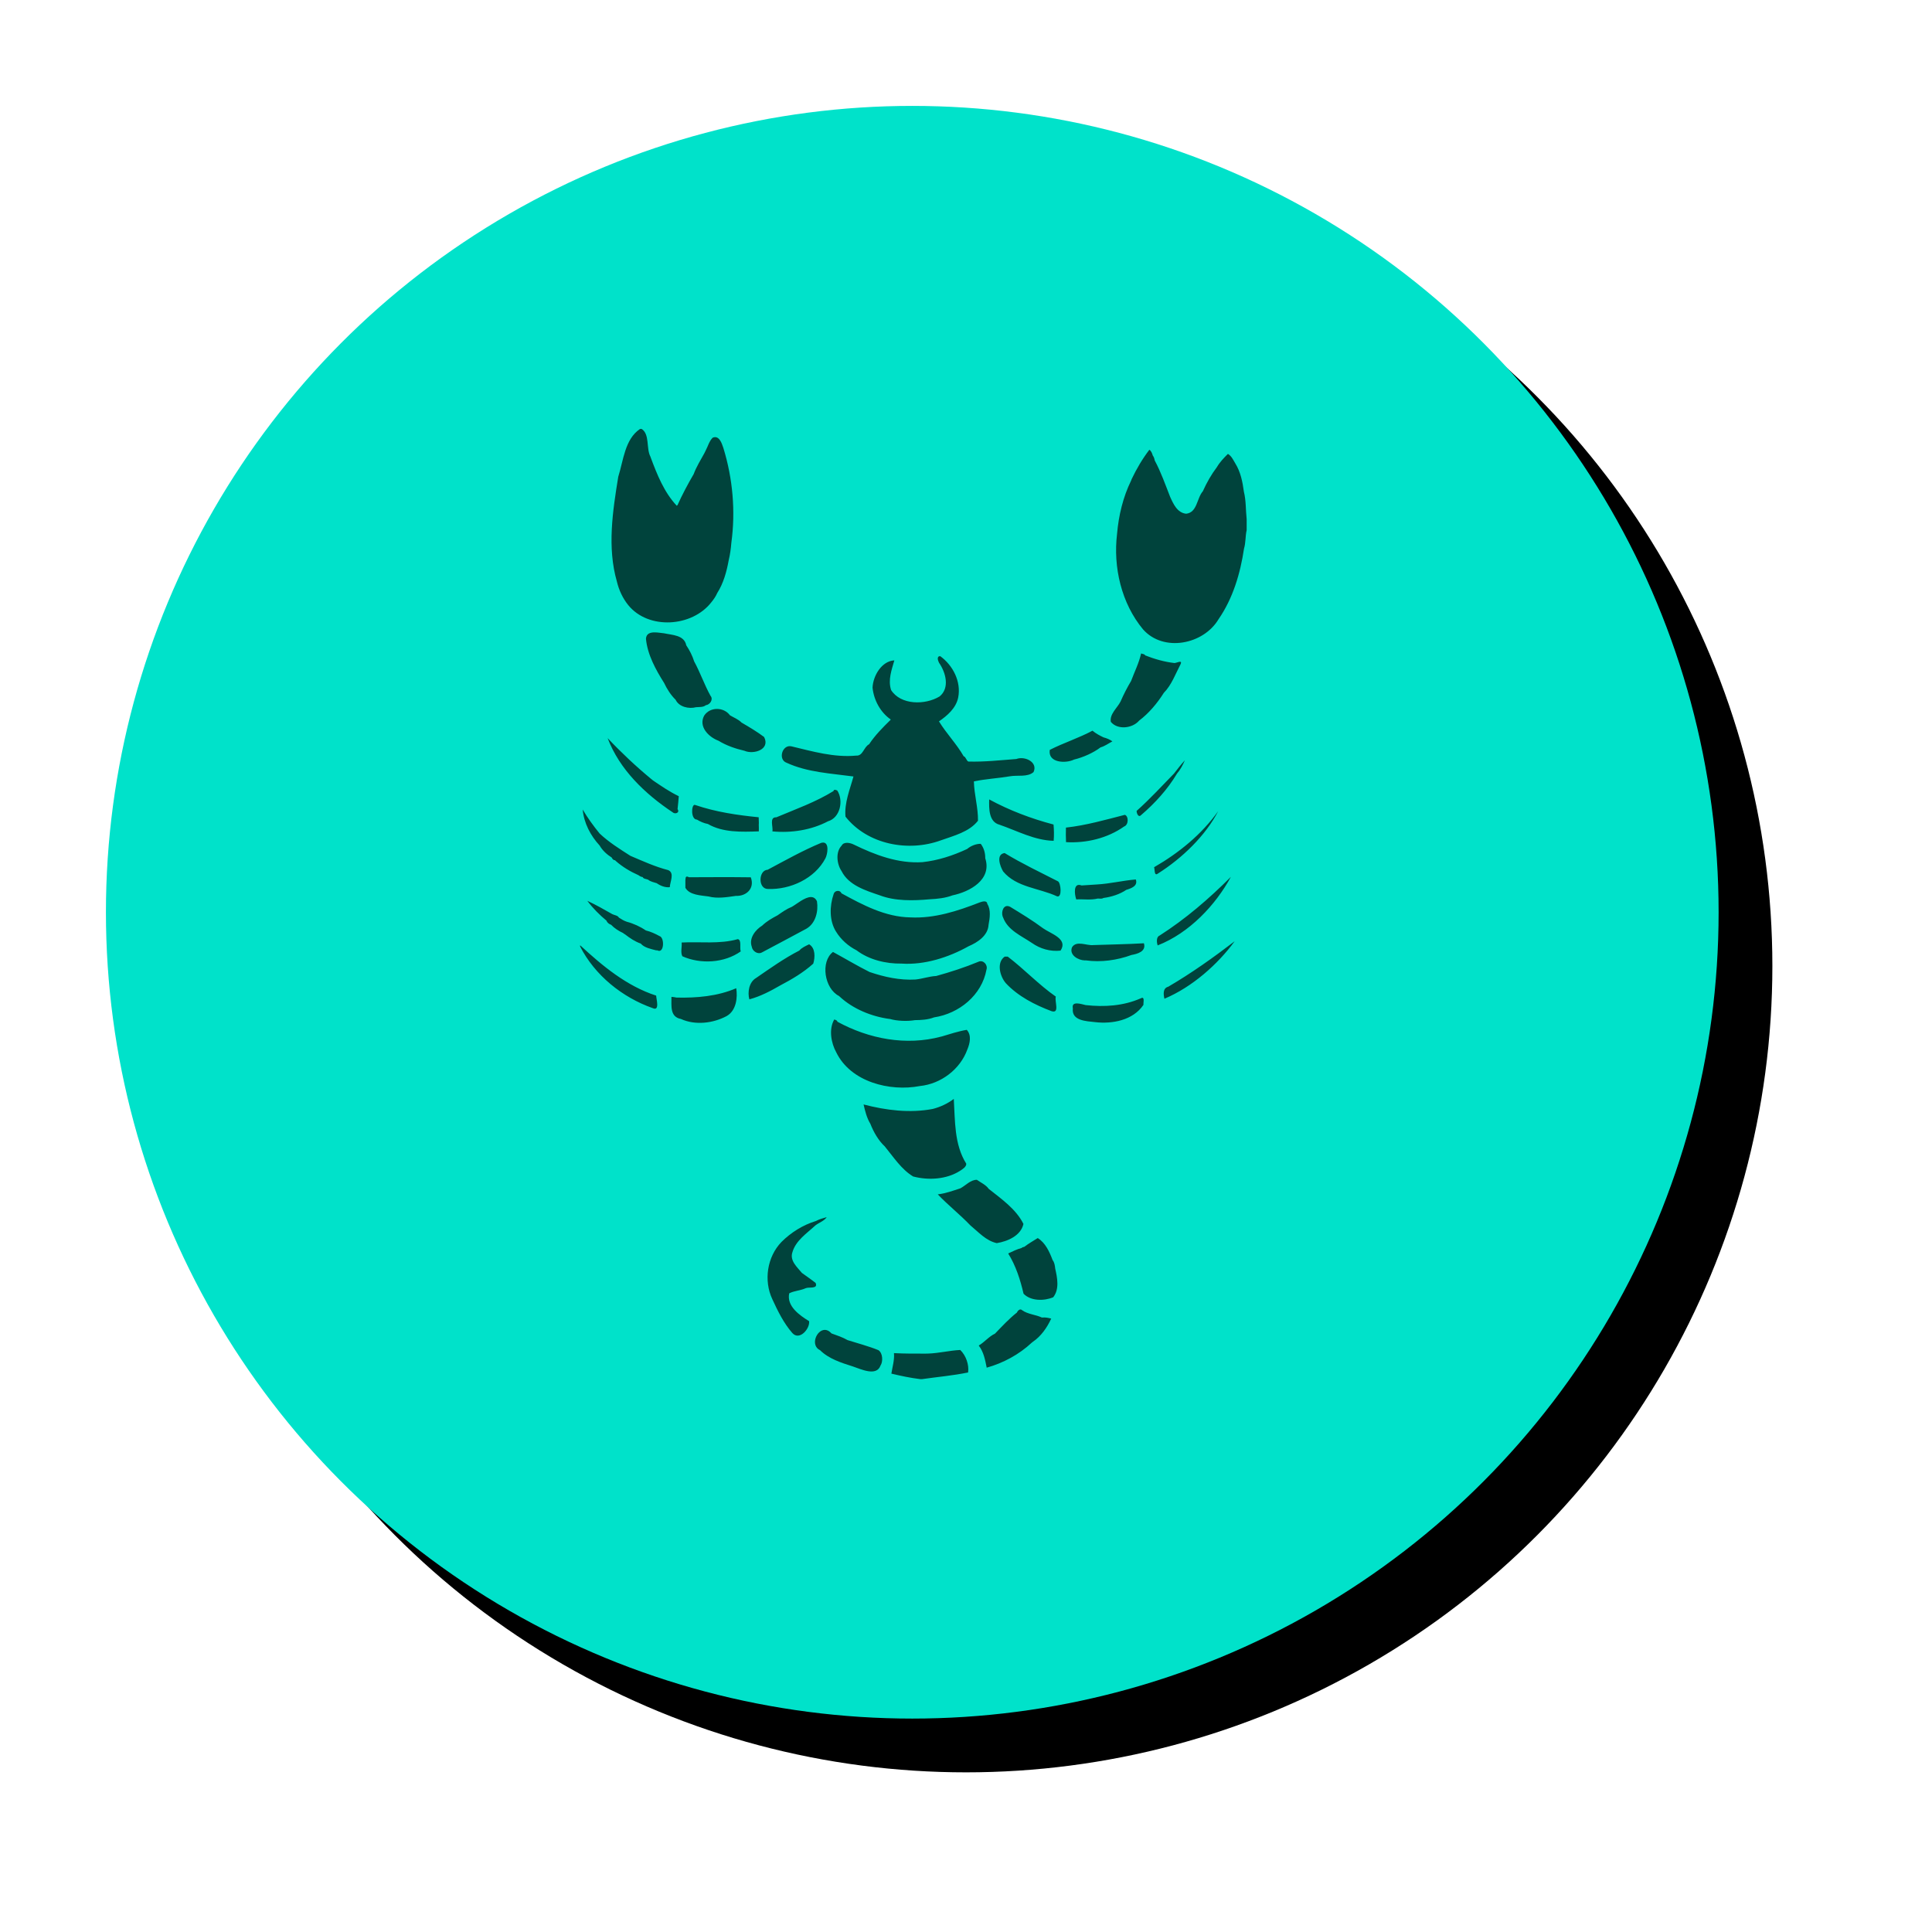 <?xml version="1.0" encoding="UTF-8"?>
<svg width="202.86mm" height="202.86mm" version="1.1" viewBox="0 0 718.8 718.8" xmlns="http://www.w3.org/2000/svg">
<defs>
<filter id="b" x="-.02" y="-.02" width="1.04" height="1.04" color-interpolation-filters="sRGB">
<feGaussianBlur in="SourceGraphic" result="result0" stdDeviation="6"/>
<feDiffuseLighting lighting-color="#ffffff" result="result5" surfaceScale="4">
<feDistantLight azimuth="235" elevation="45"/>
</feDiffuseLighting>
<feComposite in="result5" in2="SourceGraphic" k1="1.4" operator="arithmetic" result="fbSourceGraphic"/>
<feGaussianBlur in="fbSourceGraphic" result="result0" stdDeviation="6"/>
<feSpecularLighting lighting-color="#ffffff" in="result0" result="result1" specularExponent="25" surfaceScale="4">
<feDistantLight azimuth="235" elevation="45"/>
</feSpecularLighting>
<feComposite in="fbSourceGraphic" in2="result1" k2="1" k3="1" operator="arithmetic" result="result4"/>
<feComposite in="result4" in2="SourceGraphic" operator="in" result="fbSourceGraphic"/>
<feColorMatrix in="fbSourceGraphic" result="fbSourceGraphicAlpha" values="0 0 0 -1 0 0 0 0 -1 0 0 0 0 -1 0 0 0 0 1 0"/>
<feGaussianBlur in="fbSourceGraphic" result="blur" stdDeviation="1.1 1.13"/>
<feColorMatrix result="colormatrix" values="1 0 0 0 0 0 1 0 0 0 0 0 1 0 0 0 0 0 50 0 "/>
<feComposite in="colormatrix" in2="fbSourceGraphic" operator="in"/>
</filter>
<filter id="a" x="-.099" y="-.099" width="1.198" height="1.198" color-interpolation-filters="sRGB">
<feGaussianBlur stdDeviation="2.475"/>
</filter>
</defs>
<g transform="translate(-770.79 -1269)">
<circle transform="matrix(10 0 0 10 -3421.7 -4530.7)" cx="455.19" cy="615.91" r="30" filter="url(#a)"/>
<circle transform="matrix(10 0 0 10 -3421.7 -4530.7)" cx="453.19" cy="613.91" r="30" fill="#00e2ca" filter="url(#b)"/>
<path d="m1008.9 1428.6c-5.65 3.792-6.168 11.728-8.085 17.768-2.078 12.775-4.165 26.327-0.505 39.02 0.752 3.158 2.17 6.203 4.21 8.735 7.525 9.275 23.738 8.187 30.91-1.03 0.88-1.055 1.662-2.203 2.215-3.462 2.34-3.675 3.498-7.992 4.273-12.245 0.512-2.1 0.787-4.248 0.965-6.398 1.62-11.81 0.535-24.012-2.982-35.38-0.557-1.683-1.583-4.818-3.967-3.755-1.288 1.27-1.742 3.173-2.583 4.743-0.17 0.335-0.335 0.673-0.498 1.01-1.397 2.553-2.965 5.042-3.98 7.782-2.18 3.743-4.225 7.58-6.008 11.525l-0.28 0.25c-4.723-5.01-7.35-11.655-9.73-18.042l-0.057-0.195c-1.653-3.047-0.198-8.293-3.248-10.325h-0.65zm189.51 7.723c-2.587 3.388-4.765 7.092-6.593 10.94-0.047 0.128-0.14 0.385-0.188 0.515-3.025 6.165-4.655 13.028-5.24 19.85-1.49 12.4 1.6 25.813 9.665 35.528 7.622 8.602 22.51 5.632 28.102-3.79 5.345-7.725 8.092-17.022 9.467-26.242 0.675-2.248 0.468-4.625 0.988-6.9v-4.04c-0.37-3.42-0.2-6.91-1.038-10.27-0.48-3.643-1.233-7.39-3.21-10.542-0.755-1.255-1.407-2.735-2.727-3.502-1.515 1.495-3.01 3.062-4.09 4.907-2.095 2.775-3.823 5.823-5.24 8.993-2.283 2.612-2.057 7.915-6.215 8.36-3.295-0.343-4.763-3.645-5.96-6.297-1.788-4.558-3.405-9.197-5.725-13.525-0.16-0.862-0.409-1.444-0.713-1.803-0.271-0.864-0.569-1.709-1.285-2.179zm-184.16 67.953c-1.604 0.013-3.01 0.481-3.133 2.369 0.547 5.928 3.685 11.585 6.747 16.432 1.055 2.255 2.523 4.55 4.285 6.265 1.24 2.647 4.905 3.5 7.588 2.777 1.205-0.115 2.673 0.073 3.66-0.752 1.53-0.163 2.9-2.17 1.73-3.505-2.288-4.13-3.827-8.678-6.072-12.788-0.652-2.092-1.723-4.183-2.94-5.987-0.755-3.842-5.235-3.808-8.277-4.475-0.974-0.083-2.34-0.347-3.587-0.337zm181.09 7.832c-0.792 3.567-2.465 6.843-3.725 10.242-1.465 2.445-2.805 5.067-3.932 7.665-1.255 2.442-4.11 4.643-3.618 7.545 2.545 3.105 8.062 2.445 10.538-0.458 3.62-2.723 6.768-6.485 9.193-10.34 2.837-2.855 4.32-7.002 6.193-10.582 0.902-1.85-1.485-0.487-2.24-0.5-3.772-0.425-7.41-1.487-10.945-2.857-0.015-0.5-1.03-0.49-1.462-0.715zm-74.762 0.998c-1.403 0.055-0.823 1.66-0.435 2.46 2.505 3.578 4.11 9.383 0.218 12.545-5.445 3.29-14.487 3.21-18.047-2.39-1.205-3.81 0.23-7.553 1.22-11.032-4.71 0.24-7.943 5.745-8.115 10.175 0.477 4.605 2.915 9.152 6.753 11.815l-0.073 0.165c-2.857 2.8-5.767 5.715-7.965 9.06-1.975 0.965-2.268 4.425-4.815 4.22-8.213 0.757-16.147-1.548-24.032-3.44-3.478-0.84-5.16 4.937-1.83 6.107 7.76 3.575 16.513 3.96 24.86 5.098-1.312 4.827-3.442 9.865-2.965 14.943 8.21 10.408 23.417 13.247 35.522 8.802 4.815-1.715 10.528-3.118 13.768-7.28 0.098-4.867-1.43-9.74-1.518-14.638 4.407-0.922 8.928-1.145 13.362-1.892 2.837-0.53 6.607 0.417 8.832-1.575 1.735-3.78-3.375-6.055-6.392-4.862-5.955 0.44-11.912 1.125-17.892 0.942-0.762-0.417-0.985-1.88-1.698-1.935-2.612-4.59-6.488-8.538-9.205-13.015 3.078-2.1 6.363-4.928 7.153-8.875 1.163-5.918-1.965-11.982-6.705-15.397zm-83.085 19.655c-1.841 0.015-3.659 0.843-4.737 2.515-2.19 4.138 1.773 7.985 5.36 9.32 2.908 1.792 6.325 2.958 9.648 3.73 3.328 1.48 9.725-0.412 7.31-5.132-2.638-1.975-5.56-3.713-8.4-5.365-1.18-1.23-2.868-1.835-4.3-2.702-1.174-1.581-3.039-2.38-4.88-2.365zm139.75 8.093c-5.122 2.743-10.722 4.513-15.882 7.135-0.787 4.862 5.935 5.143 9.025 3.605 3.462-0.835 7.22-2.53 9.853-4.528 1.603-0.463 2.957-1.475 4.415-2.242-0.98-0.715-2.123-1.175-3.288-1.48-1.448-0.695-2.87-1.438-4.123-2.49zm-180.39 2.755c4.455 11.732 13.922 20.758 24.17 27.588 0.938 0.887 2.805 0.175 1.85-1.177 0.15-1.597 0.367-3.192 0.457-4.795-3.42-1.637-6.548-3.795-9.675-5.918-0.054-0.056-0.108-0.109-0.163-0.159-0.122-0.111-0.246-0.203-0.37-0.282-4e-4 -2e-4 -4e-4 0-8e-4 0-5.733-4.739-11.172-9.849-16.269-15.256zm214.76 8.248c-1.425 1.577-2.757 3.245-4.037 4.943-4.575 4.68-9.005 9.542-13.91 13.895-0.022 0.765 0.615 2.61 1.615 1.605 5.195-4.452 9.897-9.598 13.415-15.493 1.173-1.333 2.185-3.215 2.918-4.95zm-130.25 10.999c-0.244 0.013-0.436 0.129-0.454 0.441-6.67 4.133-14.11 6.753-21.282 9.78-2.755-0.122-1.115 3.55-1.475 5.237 7.027 0.677 14.493-0.485 20.678-3.748 4.585-1.34 5.867-7.737 3.47-11.447-0.224-0.127-0.623-0.28-0.936-0.263zm57.454 3.568c-0.072 3.28-0.218 8.347 3.827 9.407 6.605 2.28 13.08 5.84 20.162 5.99 0.17-2.01 0.135-4.065-0.048-6.058-8.303-2.188-16.387-5.247-23.942-9.34zm-109.58 2.014c-1.291 0-1.462 5.486 0.835 5.489 1.248 0.765 2.63 1.363 4.075 1.63 5.62 3.26 12.63 2.967 18.962 2.75 0.047-0.838-0.01-1.69-0.018-2.52 0.035-0.37 0.05-0.74 0.015-1.108-0.01-0.403-0.032-1.21-0.045-1.615-7.97-0.79-15.94-1.958-23.552-4.55-0.096-0.052-0.187-0.076-0.273-0.076zm-41.65 1.741c0.43 5.018 2.918 9.753 6.303 13.405 1.02 1.83 2.745 3.373 4.502 4.475 0.217 0.527 0.635 0.997 1.248 1.007 0.062 0.068 0.188 0.2 0.25 0.265 2.47 2.183 5.425 3.95 8.452 5.29 0.468 0.335 0.975 0.652 1.565 0.695 0.25 0.715 1.413 0.678 2.028 0.978 0.897 0.76 2.113 0.928 3.193 1.305 1.343 0.945 3.157 1.69 4.867 1.47 0.038-1.955 1.88-5.255-0.577-6.335-4.888-1.255-9.482-3.368-14.102-5.332-3.953-2.533-8-5.048-11.443-8.305-2.255-2.752-4.6-5.988-6.285-8.918zm236.44 0.59c-6.188 8.707-14.647 15.572-23.865 20.885 0.31 0.738-0.022 3.428 1.387 2.38 9.085-5.735 17.802-14.185 22.477-23.265zm-34.76 1.395c-7.232 1.855-14.455 3.928-21.895 4.743-0.08 1.8-0.035 3.61 0.032 5.415 7.53 0.432 15.393-1.442 21.598-5.815 1.782-0.632 1.697-3.953 0.265-4.343zm-112.22 10.313c-0.241 0-0.515 0.045-0.825 0.145-6.785 2.82-13.383 6.537-19.828 9.97-3.473 0.147-3.652 7.21 0.133 7.15 8.273 0.315 17.427-3.87 21.357-11.397 0.804-1.541 1.496-5.861-0.838-5.867zm8.949 0.096c-0.874-0.017-1.681 0.254-2.091 1.056-2.292 2.345-1.795 6.855-0.01 9.463 2.638 5.305 9.005 7.243 14.223 9.018 5.7 2.188 12.532 2.027 18.615 1.462 2.822-0.133 5.773-0.445 8.418-1.45 6.407-1.327 14.795-5.815 12.198-13.825 0-0.158-0.01-0.475-0.012-0.632-0.085-1.7-0.623-3.37-1.668-4.723-1.785-0.027-3.737 0.79-5.057 1.918-5.22 2.44-10.83 4.285-16.607 4.903-9.008 0.593-17.568-2.65-25.512-6.52-0.679-0.347-1.62-0.652-2.494-0.669zm58.564 3.802c-3.32 0.455-1.72 4.877-0.557 6.845 4.93 5.957 13.408 6.167 20.038 9.252 2.005 0.677 1.44-5.057 0.36-5.577-6.657-3.413-13.447-6.615-19.84-10.52zm-118.23 8.755c-0.558 0.04-0.458 0.83-0.554 1.319-0.02 0.95-0.018 1.902 0.01 2.857 1.552 2.752 5.783 2.805 8.608 3.225 3.263 0.87 6.865 0.262 10.18-0.215 3.902 0.172 7.107-2.797 5.537-6.915-7.652-0.105-15.317-0.055-22.972-0.023-0.364-0.193-0.623-0.263-0.809-0.249zm202.41 0.099c-8.113 8.137-16.888 15.703-26.6 21.895-1.317 0.573-0.922 2.825-0.65 3.615 11.798-4.6 21.602-15.063 27.25-25.51zm-35.375 0.978c-4.848 0.39-9.64 1.6-14.52 1.863-1.885 0.107-3.765 0.227-5.645 0.365-3.212-1.225-2.647 3.292-2.002 5.175 2.652-0.12 5.44 0.335 8.022-0.31 0.695 0 1.485 0.2 2.103-0.208 2.97-0.393 6.057-1.367 8.507-3.022 1.798-0.542 4.417-1.445 3.535-3.862zm-110.8 4.248c-0.693-0.018-1.42 0.418-1.632 1.212-1.508 4.388-1.645 9.953 0.918 13.968 1.788 2.92 4.543 5.378 7.588 6.91 4.647 3.533 10.932 5.05 16.75 4.96 8.547 0.585 17.562-2.302 24.947-6.445 3.337-1.417 7.243-3.96 7.448-7.997 0.465-2.445 0.93-5.62-0.463-7.743-0.128-1.478-1.883-0.902-2.835-0.575-8.21 3.205-16.892 6.035-25.82 5.572-9.33-0.16-17.66-4.617-25.6-8.955-0.242-0.606-0.761-0.894-1.3-0.907zm-10.03 2.294c-2.314-0.035-5.446 2.687-7.13 3.628-1.91 0.76-3.647 1.993-5.335 3.173-2.015 1.058-4.055 2.217-5.693 3.805-2.54 1.562-5.018 4.713-3.898 7.855 0.233 1.657 2.218 3.02 3.795 2.138 5.508-2.94 11.038-5.845 16.525-8.818 3.467-2.007 4.517-6.5 3.94-10.202-0.52-1.129-1.3-1.565-2.205-1.578zm-83.225 1.413c2.035 2.74 4.515 5.195 7.125 7.375 0.258 0.77 0.985 1.282 1.728 1.542 1.222 1.302 2.817 2.288 4.432 3.048 0.217 0.207 0.475 0.373 0.745 0.51 1.768 1.377 3.708 2.697 5.835 3.417 1.327 1.565 3.817 2.015 5.73 2.523 0.102 0 0.308 0 0.41-0.01 2.605 1.438 2.795-4.775 0.845-5.295-1.597-0.887-3.303-1.66-5.088-2.098-2.022-1.397-4.63-2.59-7.05-3.223-1.075-0.347-2.03-0.938-2.97-1.55-0.443-0.843-1.67-0.882-2.452-1.29-3.027-1.718-6.113-3.482-9.29-4.952zm156.16 1.926c-1.74 0.085-2.26 2.893-1.448 4.344 1.748 4.69 6.78 6.75 10.647 9.372 3.112 2.208 6.89 3.29 10.692 2.873 2.938-4.41-3.645-6.272-6.502-8.312-3.897-2.905-8.133-5.482-12.298-8.018-0.405-0.197-0.769-0.274-1.091-0.259zm-100.18 12.321c-6.795 1.927-13.945 0.88-20.898 1.253 0.172 1.617-0.492 3.685 0.268 5.117 6.785 3.033 15.612 2.523 21.718-1.807-0.485-1.345 0.42-4.27-1.087-4.562zm184.86 0.778c-7.933 6.072-16.083 11.89-24.723 16.927-2.095 0.55-1.775 2.92-1.41 4.468 10.4-4.38 19.915-12.885 26.133-21.395zm-33.775 0.757c-6.247 0.37-12.538 0.447-18.798 0.67-2.505 0.297-6.242-1.843-7.938 0.807-1.177 2.895 2.317 4.857 4.77 4.905 0.09 0 0.27-0.015 0.36-0.018 5.63 0.79 11.645-0.047 16.995-2.01 2.208-0.383 5.568-1.328 4.61-4.355zm-124.55 0.385c-1.258 0.61-2.795 1.27-3.642 2.32-5.612 2.868-10.852 6.61-16.062 10.19-2.748 1.573-3.235 5.463-2.538 7.968 4.067-1.077 7.902-3.1 11.54-5.203 4.315-2.268 8.615-4.802 12.24-8.082 0.693-2.295 0.855-5.785-1.538-7.193zm-85.202 0.35v0.458c5.487 10.75 15.702 18.96 27.015 22.942 2.735 1.238 1.3-3.412 1.278-4.66-10.945-3.54-19.98-11.04-28.293-18.74zm94.073 2.495c-4.728 3.612-3.195 13.625 2.235 16.38 0.065 0.058 0.195 0.175 0.26 0.233 4.93 4.575 11.815 7.402 18.507 8.312l0.22 0.012c2.502 0.748 6.405 0.93 9.278 0.432 2.375-0.015 4.88-0.16 7.115-1.03 9.312-1.405 17.758-8.248 19.493-17.748 0.593-1.772-1.18-3.757-2.948-2.96-5.115 2.127-10.515 3.87-15.76 5.312-2.59 0.122-5.098 1.048-7.683 1.312-5.857 0.345-11.612-0.94-17.09-2.793-4.465-2.225-9.195-5.057-13.627-7.465zm65.025 1.735c-0.285 0-0.86 0.01-1.148 0.01-3.118 2.192-1.765 7.293 0.398 9.838 4.595 4.93 10.817 8.107 17.065 10.457 3.13 0.988 1.023-3.783 1.573-5.425-6.378-4.45-11.71-10.175-17.888-14.88zm-101.02 11.76c-6.973 3.005-14.69 3.65-22.215 3.482-0.623-0.128-1.25-0.247-1.885-0.265 0.053 3.228-0.672 7.427 3.518 8.22 5.265 2.413 11.922 1.642 16.965-1.048 3.695-2.018 4.175-7.07 3.618-10.39zm151.1 3.564c-0.152 0-0.349 0.055-0.602 0.198-6.492 2.853-13.548 3.275-20.475 2.515-1.538-0.333-5.403-1.725-4.785 1.207-0.565 4.657 5.022 4.763 8.275 5.13 6.44 0.75 14.105-0.68 17.98-6.405-0.061-0.707 0.428-2.618-0.393-2.646zm-114.63 8.063c-2.11 3.647-1.163 8.795 0.76 12.255 5.365 10.988 19.89 14.663 31.123 12.505 7.8-0.795 14.983-6.202 17.648-13.625 0.955-2.268 1.615-5.3-0.233-7.278-3.107 0.515-6.502 1.63-9.292 2.462l-0.212 0.048c-13.075 3.51-26.883 0.867-38.623-5.535-0.085-0.562-0.73-0.667-1.17-0.832zm44.472 29.555c-2.317 1.755-4.985 2.997-7.802 3.727-8.568 1.635-17.395 0.515-25.76-1.663 0.56 2.465 1.205 5.04 2.53 7.213 1.183 3.025 2.98 6.185 5.343 8.38 3.208 3.897 6.173 8.553 10.57 11.203 5.65 1.492 12.375 1.107 17.398-2.07 0.94-0.62 2.437-1.505 2.365-2.685-4.522-7.183-4.135-15.98-4.643-24.105zm8.58 30.093c-2.373 0-4.117 2.097-6.115 3.172-2.763 0.887-5.498 1.918-8.418 2.243 3.817 4.03 8.275 7.513 12.13 11.55 3.01 2.485 5.847 5.74 9.81 6.6 4.037-0.657 8.96-2.748 9.933-7.143-2.76-5.53-8.175-9.282-12.912-13.04-1.062-1.522-2.953-2.34-4.428-3.382zm-55.855 13.897c-1.377 0.375-2.777 0.768-4.037 1.44-4.795 1.47-9.217 4.23-12.767 7.757-5.37 5.54-6.705 14.368-3.438 21.318 2.027 4.407 4.232 8.91 7.427 12.575 2.678 3.035 6.62-1.61 6.265-4.382-3.565-2.212-8.437-5.58-7.397-10.368 1.87-0.973 4.188-1.008 6.125-1.905 1.188-0.547 4.692 0.425 3.69-1.962-1.643-1.298-3.4-2.488-5.097-3.723-1.75-2.147-4.598-4.537-3.54-7.68 1.26-4.407 5.387-7.045 8.57-10.012 1.35-1.035 3.217-1.6 4.2-3.058zm78.51 7.78c-1.657 1.058-3.44 2.045-4.982 3.253-0.375 0.072-0.762 0.177-1.045 0.45-1.738 0.445-3.345 1.278-4.965 2.025 2.855 4.59 4.5 9.762 5.715 14.975 2.663 2.78 7.667 2.75 11.04 1.32 2.368-3.035 1.52-7.208 0.74-10.678-0.117-1.087-0.273-2.28-0.975-3.157-1.137-3.045-2.675-6.44-5.527-8.188zm-6.406 26.567c-0.571-0.014-1.144 0.61-1.339 1.14-2.935 2.303-5.575 5.183-8.17 7.86-2.248 1.045-3.882 3.16-6.037 4.42 1.853 2.393 2.387 5.37 2.965 8.235 6.165-1.715 12.055-4.913 16.723-9.26 0.102-0.085 0.31-0.255 0.415-0.34 3.062-2.067 5.325-5.298 6.857-8.655-1.085-0.295-2.21-0.513-3.33-0.398l-0.215-0.03c-2.147-1.042-5.173-1.168-7.312-2.72-0.176-0.173-0.365-0.248-0.556-0.253zm-72.793 7.593c-3.142-0.015-5.504 5.811-1.778 7.562 3.203 3.197 7.907 4.688 12.172 6.037 3 0.99 8.835 3.875 10.325-0.365 0.89-1.268 0.947-4.512-0.793-5.692-3.732-1.515-7.645-2.515-11.472-3.733-1.855-1.067-3.965-1.775-5.987-2.495-0.814-0.927-1.666-1.311-2.466-1.315zm50.369 7.475c-3.987 0.188-7.96 1.222-11.985 1.34-0.302 0-0.605 0.01-0.905 0.018-3.925 0-7.853 0.027-11.765-0.188 0.22 2.605-0.585 5.093-0.967 7.63 3.547 0.85 7.12 1.605 10.745 2.045h0.7c5.685-0.825 11.53-1.308 17.097-2.485 0.425-2.87-0.812-6.36-2.92-8.36z" opacity=".7"/>
</g>
</svg>
